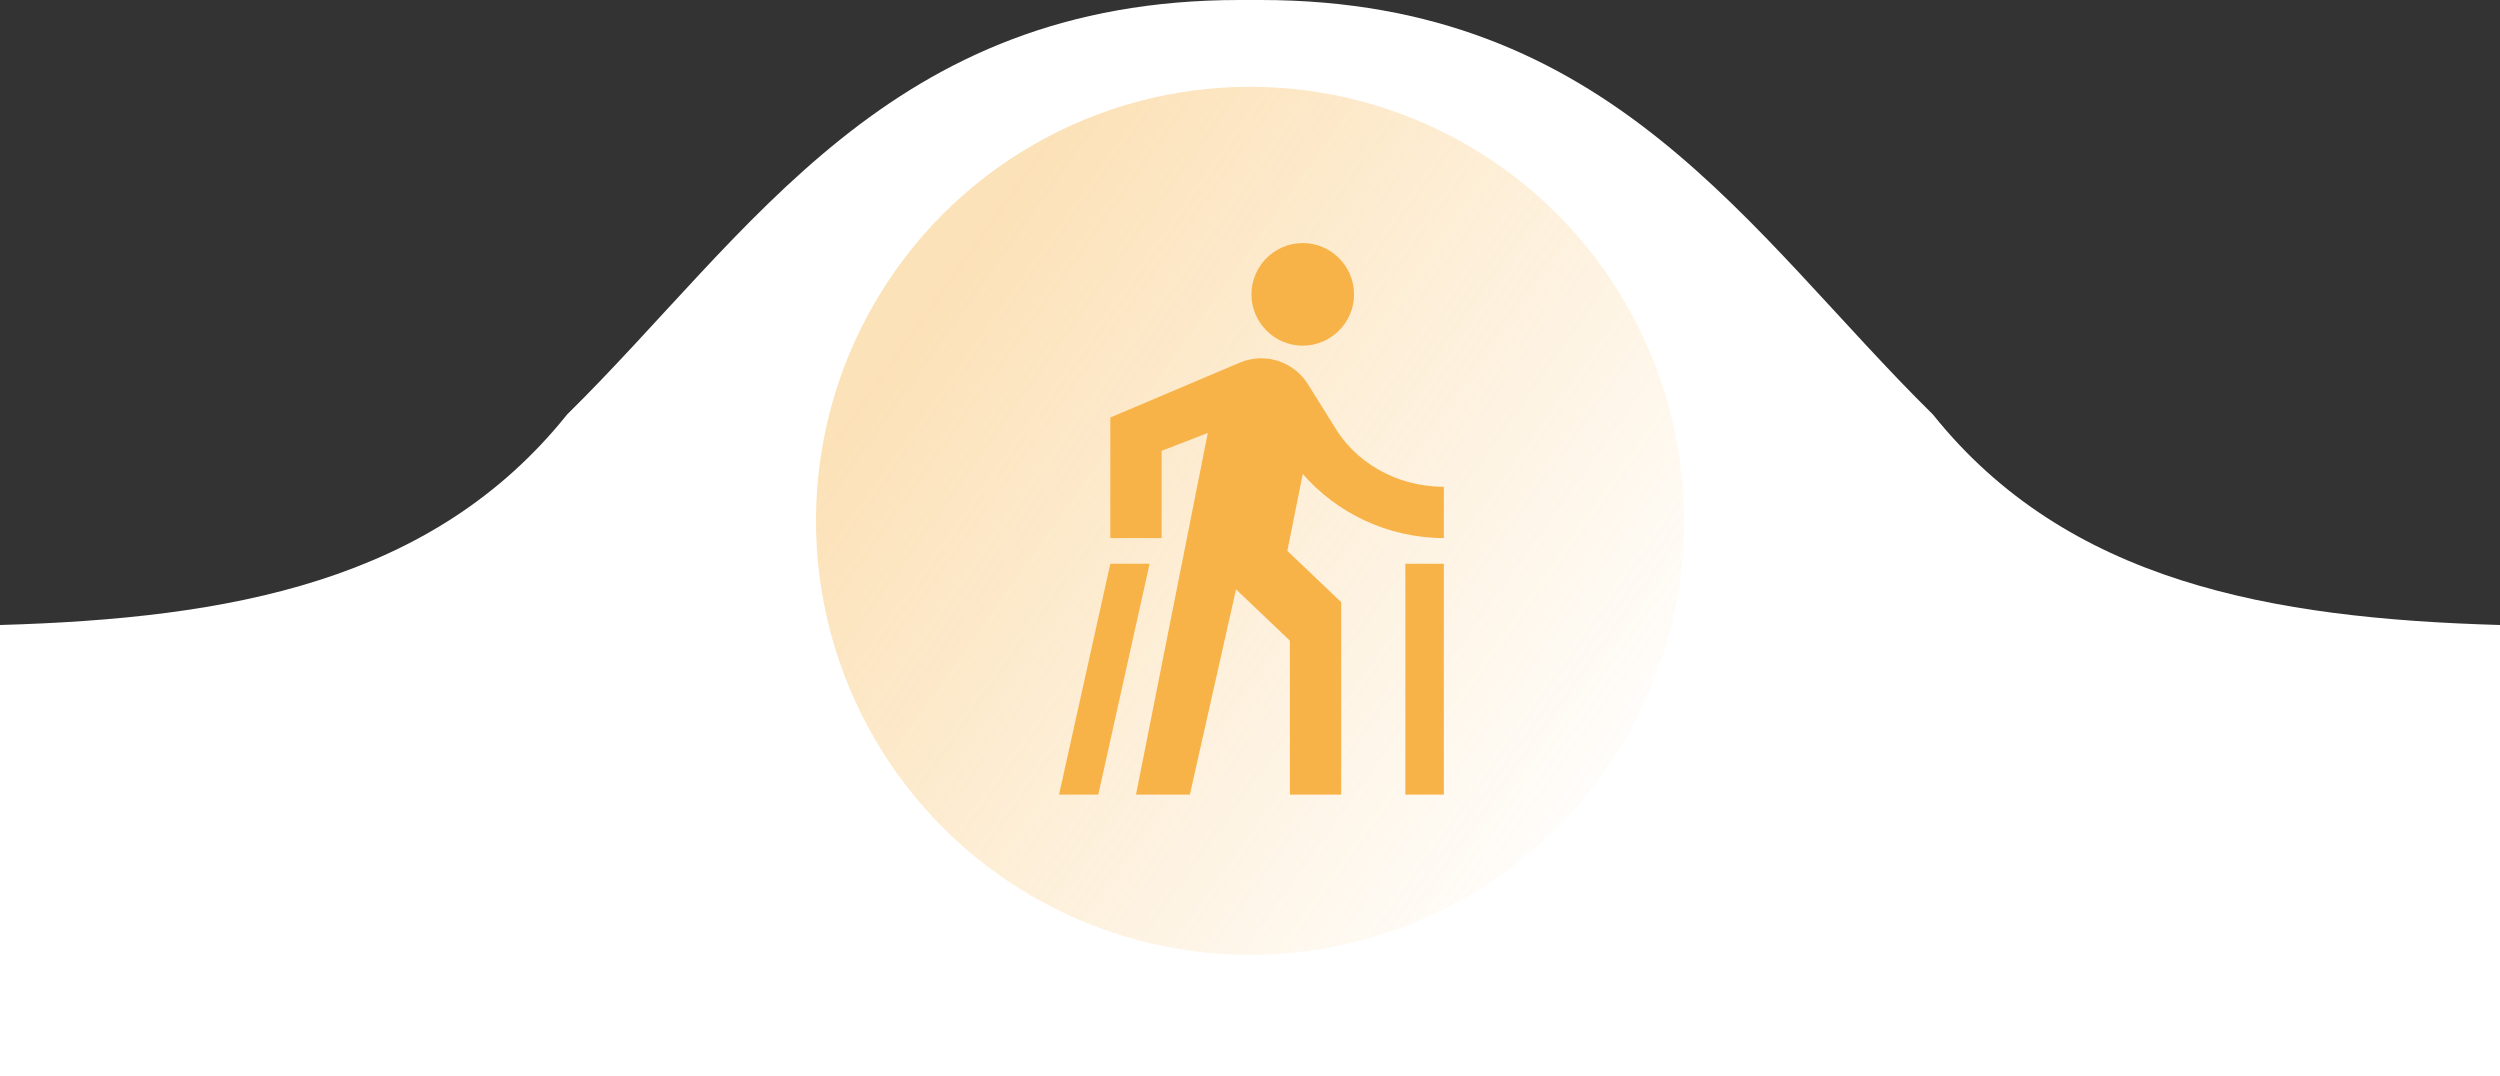 <svg width="144" height="62" viewBox="0 0 144 62" fill="none" xmlns="http://www.w3.org/2000/svg">
<rect x="0" y="0" width="144" height="62" fill="#333333" stroke="none"/>
<g clip-path="url(#clip0_806_67)">
<path fill-rule="evenodd" clip-rule="evenodd" d="M111.34 23.88C100.72 13.42 92.84 0 72.6 0H71.4C51.16 0 43.28 13.42 32.66 23.88C24.94 33.52 13.22 35.62 0 36V62H144V36C130.78 35.62 119.06 33.52 111.34 23.88V23.88Z" fill="white"/>
<circle cx="72" cy="30" r="25" fill="url(#paint0_linear_806_67)"/>
<path d="M83.165 45.77H80.949V32.471H83.165V45.77ZM66.216 32.471H63.955L61 45.77H63.261L66.216 32.471ZM75.038 19.911C76.663 19.911 77.993 18.581 77.993 16.955C77.993 15.33 76.663 14 75.038 14C73.412 14 72.083 15.33 72.083 16.955C72.083 18.581 73.412 19.911 75.038 19.911ZM69.57 24.935L65.433 45.77H68.536L71.196 33.949L74.299 36.904V45.77H77.254V34.687L74.151 31.732L75.038 27.299C76.959 29.516 79.914 30.993 83.165 30.993V28.038C80.358 28.038 77.993 26.56 76.811 24.491L75.333 22.127C74.934 21.489 74.321 21.014 73.604 20.786C72.886 20.559 72.111 20.594 71.418 20.886L63.955 24.048V30.993H66.911V25.969L69.57 24.935Z" fill="#F7B348"/>
</g>
<defs>
<linearGradient id="paint0_linear_806_67" x1="92" y1="51.5" x2="47" y2="19.5" gradientUnits="userSpaceOnUse">
<stop stop-color="#F7B348" stop-opacity="0"/>
<stop offset="0.927" stop-color="#F7B348" stop-opacity="0.39"/>
</linearGradient>
<clipPath id="clip0_806_67">
<rect width="144" height="62" fill="white"/>
</clipPath>
</defs>
</svg>
